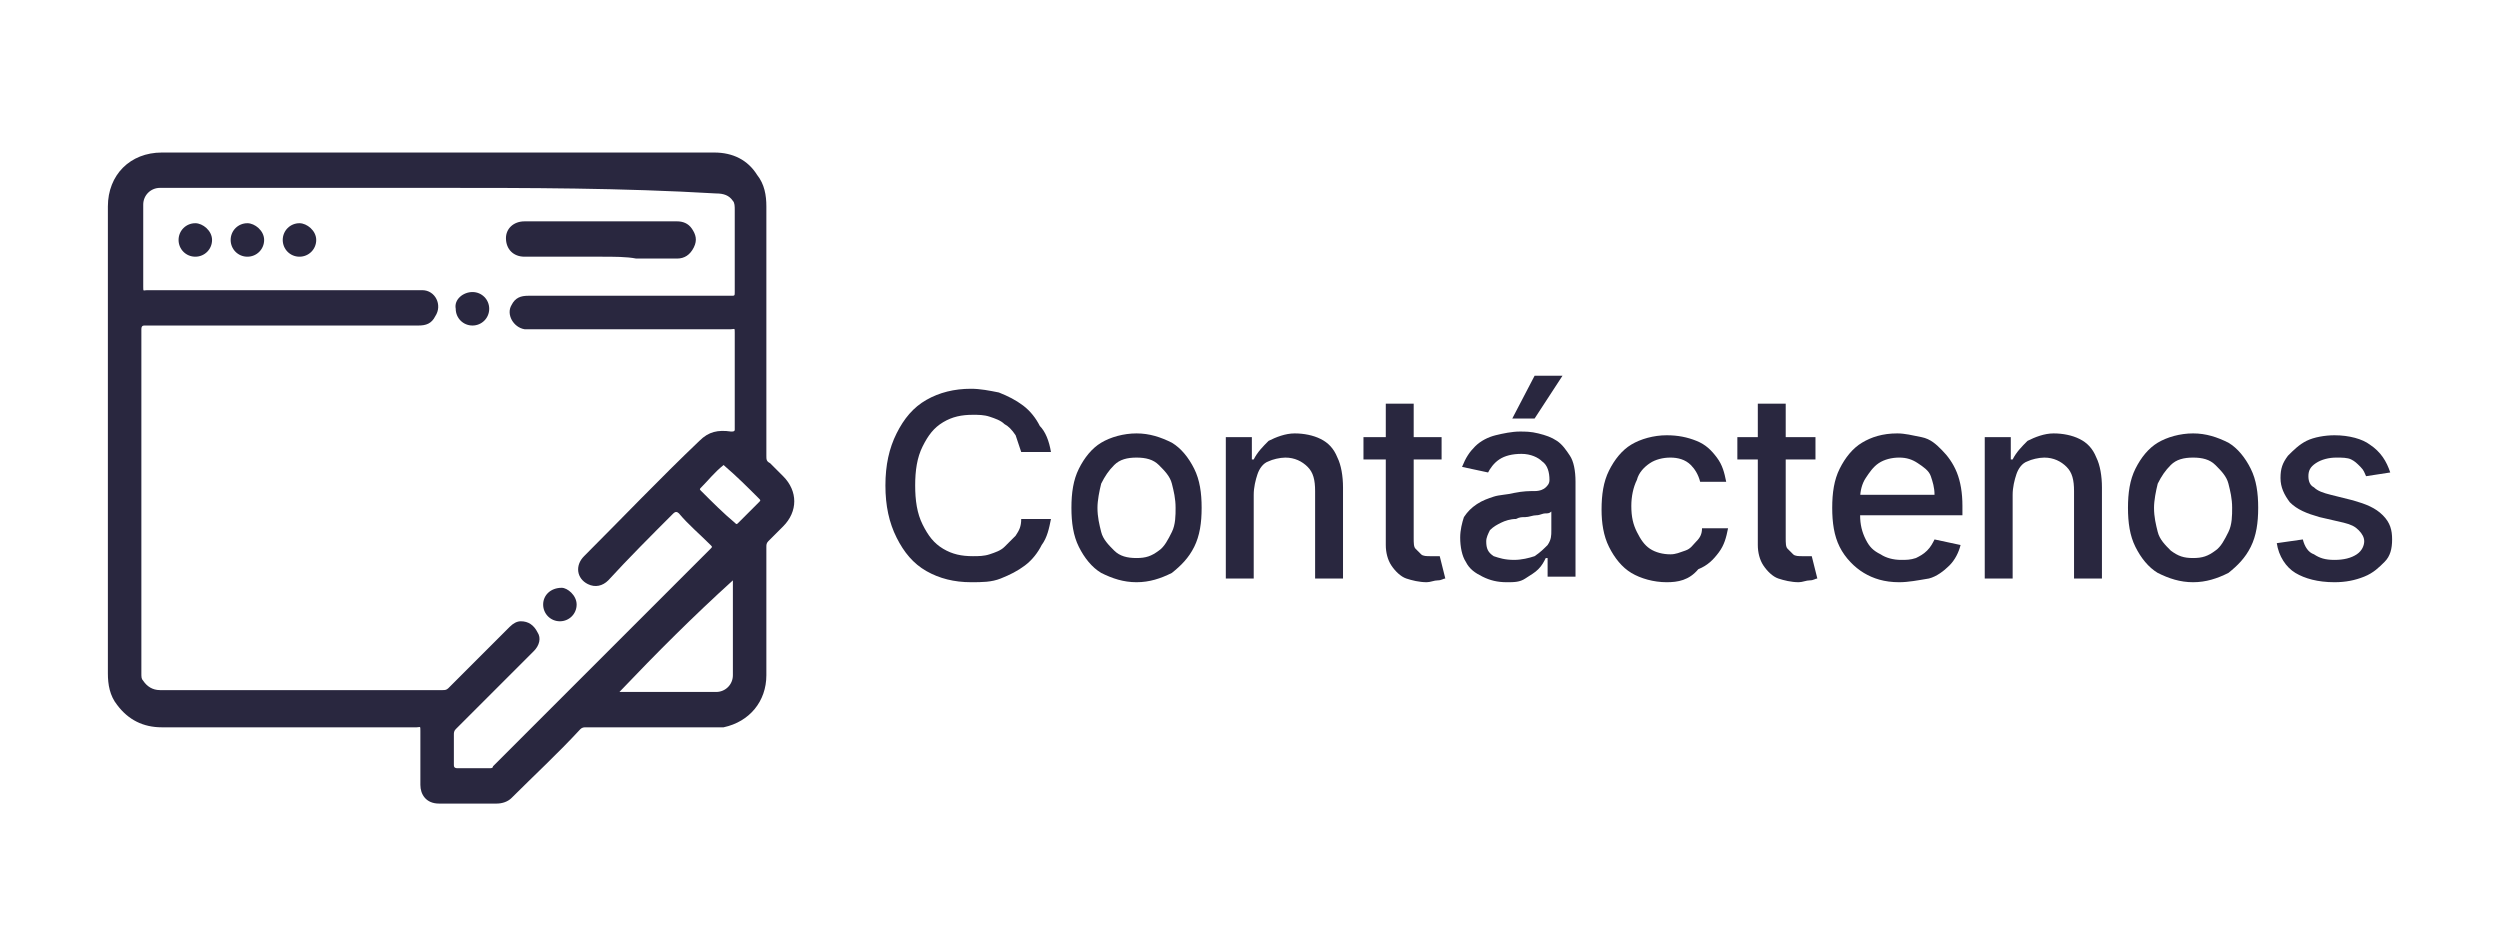 <?xml version="1.0" encoding="utf-8"?>
<!-- Generator: Adobe Illustrator 26.4.1, SVG Export Plug-In . SVG Version: 6.00 Build 0)  -->
<svg version="1.1" id="Layer_1" xmlns="http://www.w3.org/2000/svg" xmlns:xlink="http://www.w3.org/1999/xlink" x="0px" y="0px"
	 viewBox="0 0 134.4 50.2" style="enable-background:new 0 0 134.4 50.2;" xml:space="preserve">
<style type="text/css">
	.st0{fill:#29273F;}
</style>
<g>
	<path class="st0" d="M56.5,24.3h-1.6c-0.1-0.3-0.2-0.6-0.3-0.9c-0.2-0.3-0.4-0.5-0.6-0.6c-0.2-0.2-0.5-0.3-0.8-0.4
		c-0.3-0.1-0.6-0.1-0.9-0.1c-0.6,0-1.1,0.1-1.6,0.4c-0.5,0.3-0.8,0.7-1.1,1.3c-0.3,0.6-0.4,1.3-0.4,2.1c0,0.8,0.1,1.5,0.4,2.1
		c0.3,0.6,0.6,1,1.1,1.3s1,0.4,1.6,0.4c0.3,0,0.6,0,0.9-0.1s0.6-0.2,0.8-0.4c0.2-0.2,0.4-0.4,0.6-0.6c0.2-0.3,0.3-0.5,0.3-0.9l1.6,0
		c-0.1,0.5-0.2,1-0.5,1.4c-0.2,0.4-0.5,0.8-0.9,1.1c-0.4,0.3-0.8,0.5-1.3,0.7c-0.5,0.2-1,0.2-1.6,0.2c-0.9,0-1.7-0.2-2.4-0.6
		s-1.2-1-1.6-1.8c-0.4-0.8-0.6-1.7-0.6-2.8c0-1.1,0.2-2,0.6-2.8c0.4-0.8,0.9-1.4,1.6-1.8c0.7-0.4,1.5-0.6,2.4-0.6
		c0.5,0,1,0.1,1.5,0.2c0.5,0.2,0.9,0.4,1.3,0.7c0.4,0.3,0.7,0.7,0.9,1.1C56.2,23.2,56.4,23.7,56.5,24.3L56.5,24.3z"/>
	<path class="st0" d="M61.1,31.3c-0.7,0-1.3-0.2-1.9-0.5c-0.5-0.3-0.9-0.8-1.2-1.4c-0.3-0.6-0.4-1.3-0.4-2.1c0-0.8,0.1-1.5,0.4-2.1
		s0.7-1.1,1.2-1.4c0.5-0.3,1.2-0.5,1.9-0.5s1.3,0.2,1.9,0.5c0.5,0.3,0.9,0.8,1.2,1.4c0.3,0.6,0.4,1.3,0.4,2.1c0,0.8-0.1,1.5-0.4,2.1
		c-0.3,0.6-0.7,1-1.2,1.4C62.4,31.1,61.8,31.3,61.1,31.3z M61.1,30c0.5,0,0.8-0.1,1.2-0.4c0.3-0.2,0.5-0.6,0.7-1s0.2-0.9,0.2-1.3
		c0-0.5-0.1-0.9-0.2-1.3c-0.1-0.4-0.4-0.7-0.7-1s-0.7-0.4-1.2-0.4c-0.5,0-0.9,0.1-1.2,0.4s-0.5,0.6-0.7,1c-0.1,0.4-0.2,0.9-0.2,1.3
		c0,0.5,0.1,0.9,0.2,1.3s0.4,0.7,0.7,1C60.2,29.9,60.6,30,61.1,30z"/>
	<path class="st0" d="M67.4,26.6v4.5h-1.5v-7.6h1.4v1.2h0.1c0.2-0.4,0.5-0.7,0.8-1c0.4-0.2,0.9-0.4,1.4-0.4c0.5,0,1,0.1,1.4,0.3
		c0.4,0.2,0.7,0.5,0.9,1c0.2,0.4,0.3,1,0.3,1.6v4.9h-1.5v-4.7c0-0.6-0.1-1-0.4-1.3c-0.3-0.3-0.7-0.5-1.2-0.5c-0.3,0-0.7,0.1-0.9,0.2
		c-0.3,0.1-0.5,0.4-0.6,0.7S67.4,26.2,67.4,26.6L67.4,26.6z"/>
	<path class="st0" d="M77.5,23.5v1.2h-4.2v-1.2H77.5z M74.5,21.7h1.5v7.2c0,0.3,0,0.5,0.1,0.6c0.1,0.1,0.2,0.2,0.3,0.3
		c0.1,0.1,0.3,0.1,0.5,0.1c0.1,0,0.2,0,0.3,0c0.1,0,0.2,0,0.2,0l0.3,1.2c-0.1,0-0.2,0.1-0.4,0.1c-0.2,0-0.4,0.1-0.6,0.1
		c-0.4,0-0.8-0.1-1.1-0.2c-0.3-0.1-0.6-0.4-0.8-0.7c-0.2-0.3-0.3-0.7-0.3-1.1V21.7L74.5,21.7z"/>
	<path class="st0" d="M81,31.3c-0.5,0-0.9-0.1-1.3-0.3c-0.4-0.2-0.7-0.4-0.9-0.8c-0.2-0.3-0.3-0.8-0.3-1.3c0-0.4,0.1-0.8,0.2-1.1
		c0.2-0.3,0.4-0.5,0.7-0.7c0.3-0.2,0.6-0.3,0.9-0.4c0.3-0.1,0.7-0.1,1.1-0.2c0.5-0.1,0.8-0.1,1.1-0.1c0.3,0,0.5-0.1,0.6-0.2
		c0.1-0.1,0.2-0.2,0.2-0.4v0c0-0.4-0.1-0.8-0.4-1c-0.2-0.2-0.6-0.4-1.1-0.4c-0.5,0-0.9,0.1-1.2,0.3c-0.3,0.2-0.5,0.5-0.6,0.7
		l-1.4-0.3c0.2-0.5,0.4-0.8,0.7-1.1c0.3-0.3,0.7-0.5,1.1-0.6c0.4-0.1,0.9-0.2,1.3-0.2c0.3,0,0.6,0,1,0.1s0.7,0.2,1,0.4
		c0.3,0.2,0.5,0.5,0.7,0.8c0.2,0.3,0.3,0.8,0.3,1.4v5.1h-1.5v-1h-0.1c-0.1,0.2-0.2,0.4-0.4,0.6c-0.2,0.2-0.4,0.3-0.7,0.5
		S81.4,31.3,81,31.3L81,31.3z M81.4,30.1c0.4,0,0.8-0.1,1.1-0.2c0.3-0.2,0.5-0.4,0.7-0.6c0.2-0.3,0.2-0.5,0.2-0.8v-1
		c-0.1,0.1-0.2,0.1-0.3,0.1c-0.2,0-0.3,0.1-0.5,0.1c-0.2,0-0.4,0.1-0.6,0.1c-0.2,0-0.3,0-0.5,0.1c-0.3,0-0.6,0.1-0.8,0.2
		s-0.4,0.2-0.6,0.4c-0.1,0.2-0.2,0.4-0.2,0.6c0,0.4,0.1,0.6,0.4,0.8C80.6,30,80.9,30.1,81.4,30.1L81.4,30.1z M81.3,22.5l1.2-2.3H84
		l-1.5,2.3H81.3z"/>
	<path class="st0" d="M89.6,31.3c-0.7,0-1.4-0.2-1.9-0.5c-0.5-0.3-0.9-0.8-1.2-1.4s-0.4-1.3-0.4-2c0-0.8,0.1-1.5,0.4-2.1
		c0.3-0.6,0.7-1.1,1.2-1.4c0.5-0.3,1.2-0.5,1.9-0.5c0.6,0,1.1,0.1,1.6,0.3s0.8,0.5,1.1,0.9c0.3,0.4,0.4,0.8,0.5,1.3h-1.4
		c-0.1-0.4-0.3-0.7-0.5-0.9c-0.3-0.3-0.7-0.4-1.1-0.4c-0.4,0-0.8,0.1-1.1,0.3c-0.3,0.2-0.6,0.5-0.7,0.9c-0.2,0.4-0.3,0.9-0.3,1.4
		c0,0.6,0.1,1,0.3,1.4s0.4,0.7,0.7,0.9c0.3,0.2,0.7,0.3,1.1,0.3c0.3,0,0.5-0.1,0.8-0.2s0.4-0.3,0.6-0.5c0.2-0.2,0.3-0.4,0.3-0.7h1.4
		c-0.1,0.5-0.2,0.9-0.5,1.3s-0.6,0.7-1.1,0.9C90.8,31.2,90.2,31.3,89.6,31.3L89.6,31.3z"/>
	<path class="st0" d="M97.6,23.5v1.2h-4.2v-1.2H97.6z M94.5,21.7H96v7.2c0,0.3,0,0.5,0.1,0.6c0.1,0.1,0.2,0.2,0.3,0.3
		c0.1,0.1,0.3,0.1,0.5,0.1c0.1,0,0.2,0,0.3,0c0.1,0,0.2,0,0.2,0l0.3,1.2c-0.1,0-0.2,0.1-0.4,0.1c-0.2,0-0.4,0.1-0.6,0.1
		c-0.4,0-0.8-0.1-1.1-0.2c-0.3-0.1-0.6-0.4-0.8-0.7c-0.2-0.3-0.3-0.7-0.3-1.1V21.7L94.5,21.7z"/>
	<path class="st0" d="M102.1,31.3c-0.8,0-1.4-0.2-1.9-0.5c-0.5-0.3-1-0.8-1.3-1.4c-0.3-0.6-0.4-1.3-0.4-2.1c0-0.8,0.1-1.5,0.4-2.1
		c0.3-0.6,0.7-1.1,1.2-1.4c0.5-0.3,1.1-0.5,1.9-0.5c0.4,0,0.8,0.1,1.3,0.2s0.8,0.4,1.1,0.7c0.3,0.3,0.6,0.7,0.8,1.2s0.3,1.1,0.3,1.8
		v0.5h-6.1v-1.1h4.6c0-0.4-0.1-0.7-0.2-1s-0.4-0.5-0.7-0.7c-0.3-0.2-0.6-0.3-1-0.3c-0.4,0-0.8,0.1-1.1,0.3c-0.3,0.2-0.5,0.5-0.7,0.8
		c-0.2,0.3-0.3,0.7-0.3,1.1v0.9c0,0.5,0.1,0.9,0.3,1.3c0.2,0.4,0.4,0.6,0.8,0.8c0.3,0.2,0.7,0.3,1.1,0.3c0.3,0,0.5,0,0.8-0.1
		c0.2-0.1,0.4-0.2,0.6-0.4s0.3-0.4,0.4-0.6l1.4,0.3c-0.1,0.4-0.3,0.8-0.6,1.1s-0.7,0.6-1.1,0.7C103.1,31.2,102.6,31.3,102.1,31.3
		L102.1,31.3z"/>
	<path class="st0" d="M108.2,26.6v4.5h-1.5v-7.6h1.4v1.2h0.1c0.2-0.4,0.5-0.7,0.8-1c0.4-0.2,0.9-0.4,1.4-0.4c0.5,0,1,0.1,1.4,0.3
		c0.4,0.2,0.7,0.5,0.9,1c0.2,0.4,0.3,1,0.3,1.6v4.9h-1.5v-4.7c0-0.6-0.1-1-0.4-1.3c-0.3-0.3-0.7-0.5-1.2-0.5c-0.3,0-0.7,0.1-0.9,0.2
		c-0.3,0.1-0.5,0.4-0.6,0.7S108.2,26.2,108.2,26.6L108.2,26.6z"/>
	<path class="st0" d="M117.9,31.3c-0.7,0-1.3-0.2-1.9-0.5c-0.5-0.3-0.9-0.8-1.2-1.4c-0.3-0.6-0.4-1.3-0.4-2.1c0-0.8,0.1-1.5,0.4-2.1
		s0.7-1.1,1.2-1.4c0.5-0.3,1.2-0.5,1.9-0.5s1.3,0.2,1.9,0.5c0.5,0.3,0.9,0.8,1.2,1.4s0.4,1.3,0.4,2.1c0,0.8-0.1,1.5-0.4,2.1
		c-0.3,0.6-0.7,1-1.2,1.4C119.2,31.1,118.6,31.3,117.9,31.3z M117.9,30c0.5,0,0.8-0.1,1.2-0.4c0.3-0.2,0.5-0.6,0.7-1
		s0.2-0.9,0.2-1.3c0-0.5-0.1-0.9-0.2-1.3c-0.1-0.4-0.4-0.7-0.7-1s-0.7-0.4-1.2-0.4c-0.5,0-0.9,0.1-1.2,0.4s-0.5,0.6-0.7,1
		c-0.1,0.4-0.2,0.9-0.2,1.3c0,0.5,0.1,0.9,0.2,1.3s0.4,0.7,0.7,1C117.1,29.9,117.4,30,117.9,30z"/>
	<path class="st0" d="M128.5,25.4l-1.3,0.2c-0.1-0.2-0.1-0.3-0.3-0.5s-0.3-0.3-0.5-0.4c-0.2-0.1-0.5-0.1-0.8-0.1
		c-0.4,0-0.8,0.1-1.1,0.3c-0.3,0.2-0.4,0.4-0.4,0.7c0,0.3,0.1,0.5,0.3,0.6c0.2,0.2,0.5,0.3,0.9,0.4l1.2,0.3c0.7,0.2,1.2,0.4,1.6,0.8
		s0.5,0.8,0.5,1.3c0,0.5-0.1,0.9-0.4,1.2s-0.6,0.6-1.1,0.8c-0.5,0.2-1,0.3-1.6,0.3c-0.9,0-1.6-0.2-2.1-0.5s-0.9-0.9-1-1.6l1.4-0.2
		c0.1,0.4,0.3,0.7,0.6,0.8c0.3,0.2,0.6,0.3,1.1,0.3c0.5,0,0.9-0.1,1.2-0.3c0.3-0.2,0.4-0.5,0.4-0.7c0-0.2-0.1-0.4-0.3-0.6
		c-0.2-0.2-0.4-0.3-0.8-0.4l-1.3-0.3c-0.7-0.2-1.2-0.4-1.6-0.8c-0.3-0.4-0.5-0.8-0.5-1.3c0-0.5,0.1-0.8,0.4-1.2
		c0.3-0.3,0.6-0.6,1-0.8c0.4-0.2,1-0.3,1.5-0.3c0.8,0,1.5,0.2,1.9,0.5C128,24.3,128.3,24.8,128.5,25.4L128.5,25.4z"/>
</g>
<g id="gq8KBd_00000178920905966985265480000007829503955311325325_">
	<g>
		<path class="st0" d="M23.5,8.2c5,0,9.9,0,14.9,0c1,0,1.8,0.4,2.3,1.2c0.4,0.5,0.5,1.1,0.5,1.7c0,4.5,0,8.9,0,13.4
			c0,0.2,0,0.3,0.2,0.4c0.2,0.2,0.5,0.5,0.7,0.7c0.8,0.8,0.8,1.9,0,2.7c-0.3,0.3-0.5,0.5-0.8,0.8c-0.1,0.1-0.1,0.2-0.1,0.3
			c0,2.3,0,4.6,0,6.9c0,1.4-0.9,2.5-2.3,2.8c-0.2,0-0.4,0-0.6,0c-2.3,0-4.5,0-6.8,0c-0.1,0-0.2,0-0.3,0.1c-1.2,1.3-2.5,2.5-3.7,3.7
			c-0.2,0.2-0.5,0.3-0.8,0.3c-1,0-2.1,0-3.1,0c-0.7,0-1-0.5-1-1c0-1,0-2,0-2.9c0-0.3,0-0.2-0.2-0.2c-4.6,0-9.1,0-13.7,0
			c-1,0-1.8-0.4-2.4-1.2c-0.4-0.5-0.5-1.1-0.5-1.7c0-5.6,0-11.3,0-16.9c0-2.7,0-5.4,0-8.2c0-1.7,1.2-2.9,2.9-2.9
			C13.6,8.2,18.6,8.2,23.5,8.2z M23.5,10.1c-4.9,0-9.8,0-14.7,0c-0.1,0-0.1,0-0.2,0c-0.5,0-0.9,0.4-0.9,0.9c0,1.5,0,3,0,4.4
			c0,0.3,0,0.2,0.2,0.2c4.8,0,9.7,0,14.5,0c0.1,0,0.2,0,0.3,0c0.7,0,1.1,0.8,0.7,1.4c-0.2,0.4-0.5,0.5-0.9,0.5c-2.6,0-5.2,0-7.9,0
			c-2.3,0-4.5,0-6.8,0c-0.1,0-0.2,0-0.2,0.2c0,6.2,0,12.3,0,18.5c0,0.2,0,0.3,0.1,0.4c0.2,0.3,0.5,0.5,0.9,0.5c5.1,0,10.2,0,15.2,0
			c0.1,0,0.2,0,0.3-0.1c1.1-1.1,2.2-2.2,3.3-3.3c0.2-0.2,0.4-0.3,0.6-0.3c0.4,0,0.7,0.2,0.9,0.6c0.2,0.3,0.1,0.7-0.2,1
			c-1.4,1.4-2.8,2.8-4.2,4.2c-0.1,0.1-0.1,0.2-0.1,0.3c0,0.5,0,1.1,0,1.6c0,0.1,0,0.2,0.2,0.2c0.6,0,1.1,0,1.7,0
			c0.1,0,0.2,0,0.2-0.1c3.9-3.9,7.8-7.8,11.7-11.7c0.1-0.1,0.1-0.1,0-0.2c-0.6-0.6-1.2-1.1-1.7-1.7c-0.1-0.1-0.2-0.1-0.3,0
			c-1.2,1.2-2.4,2.4-3.5,3.6c-0.3,0.3-0.7,0.4-1.1,0.2c-0.6-0.3-0.7-1-0.2-1.5c2.1-2.1,4.1-4.2,6.2-6.2c0.5-0.5,1-0.6,1.7-0.5
			c0.1,0,0.2,0,0.2-0.1c0-1.7,0-3.5,0-5.2c0-0.3,0-0.2-0.2-0.2c-3.6,0-7.2,0-10.8,0c-0.1,0-0.2,0-0.3,0c-0.6-0.1-1-0.8-0.7-1.3
			c0.2-0.4,0.5-0.5,0.9-0.5c3.6,0,7.3,0,10.9,0c0.2,0,0.2,0,0.2-0.2c0-1.5,0-3,0-4.4c0-0.2,0-0.4-0.1-0.5c-0.2-0.3-0.5-0.4-0.9-0.4
			C33.4,10.1,28.4,10.1,23.5,10.1z M33.3,37.2C33.3,37.2,33.3,37.2,33.3,37.2c1.7,0,3.5,0,5.2,0c0.5,0,0.9-0.4,0.9-0.9
			c0-1.7,0-3.3,0-5c0-0.1,0-0.1,0-0.1C37.3,33.1,35.3,35.1,33.3,37.2z M38.9,25C38.9,25,38.8,25,38.9,25c-0.5,0.4-0.8,0.8-1.2,1.2
			c-0.1,0.1-0.1,0.1,0,0.2c0.6,0.6,1.2,1.2,1.8,1.7c0.1,0.1,0.1,0.1,0.2,0c0.4-0.4,0.7-0.7,1.1-1.1c0.1-0.1,0.1-0.1,0-0.2
			C40.2,26.2,39.6,25.6,38.9,25C39,25,38.9,25,38.9,25z"/>
		<path class="st0" d="M32.3,13.8c-1.4,0-2.8,0-4.1,0c-0.6,0-1-0.4-1-1c0-0.5,0.4-0.9,1-0.9c0,0,0.1,0,0.1,0c2.7,0,5.4,0,8.1,0
			c0.3,0,0.6,0.1,0.8,0.4c0.2,0.3,0.3,0.6,0.1,1c-0.2,0.4-0.5,0.6-0.9,0.6c-0.7,0-1.5,0-2.2,0C33.7,13.8,33,13.8,32.3,13.8z"/>
		<path class="st0" d="M11.4,12.9c0,0.5-0.4,0.9-0.9,0.9c-0.5,0-0.9-0.4-0.9-0.9c0-0.5,0.4-0.9,0.9-0.9C10.9,12,11.4,12.4,11.4,12.9
			z"/>
		<path class="st0" d="M31,32.5c0,0.5-0.4,0.9-0.9,0.9c-0.5,0-0.9-0.4-0.9-0.9c0-0.5,0.4-0.9,1-0.9C30.5,31.6,31,32,31,32.5z"/>
		<path class="st0" d="M17,12.9c0,0.5-0.4,0.9-0.9,0.9c-0.5,0-0.9-0.4-0.9-0.9c0-0.5,0.4-0.9,0.9-0.9C16.5,12,17,12.4,17,12.9z"/>
		<path class="st0" d="M25.4,15.7c0.5,0,0.9,0.4,0.9,0.9c0,0.5-0.4,0.9-0.9,0.9c-0.5,0-0.9-0.4-0.9-0.9
			C24.4,16.1,24.9,15.7,25.4,15.7z"/>
		<path class="st0" d="M14.2,12.9c0,0.5-0.4,0.9-0.9,0.9c-0.5,0-0.9-0.4-0.9-0.9c0-0.5,0.4-0.9,0.9-0.9C13.7,12,14.2,12.4,14.2,12.9
			z"/>
	</g>
</g>
</svg>
